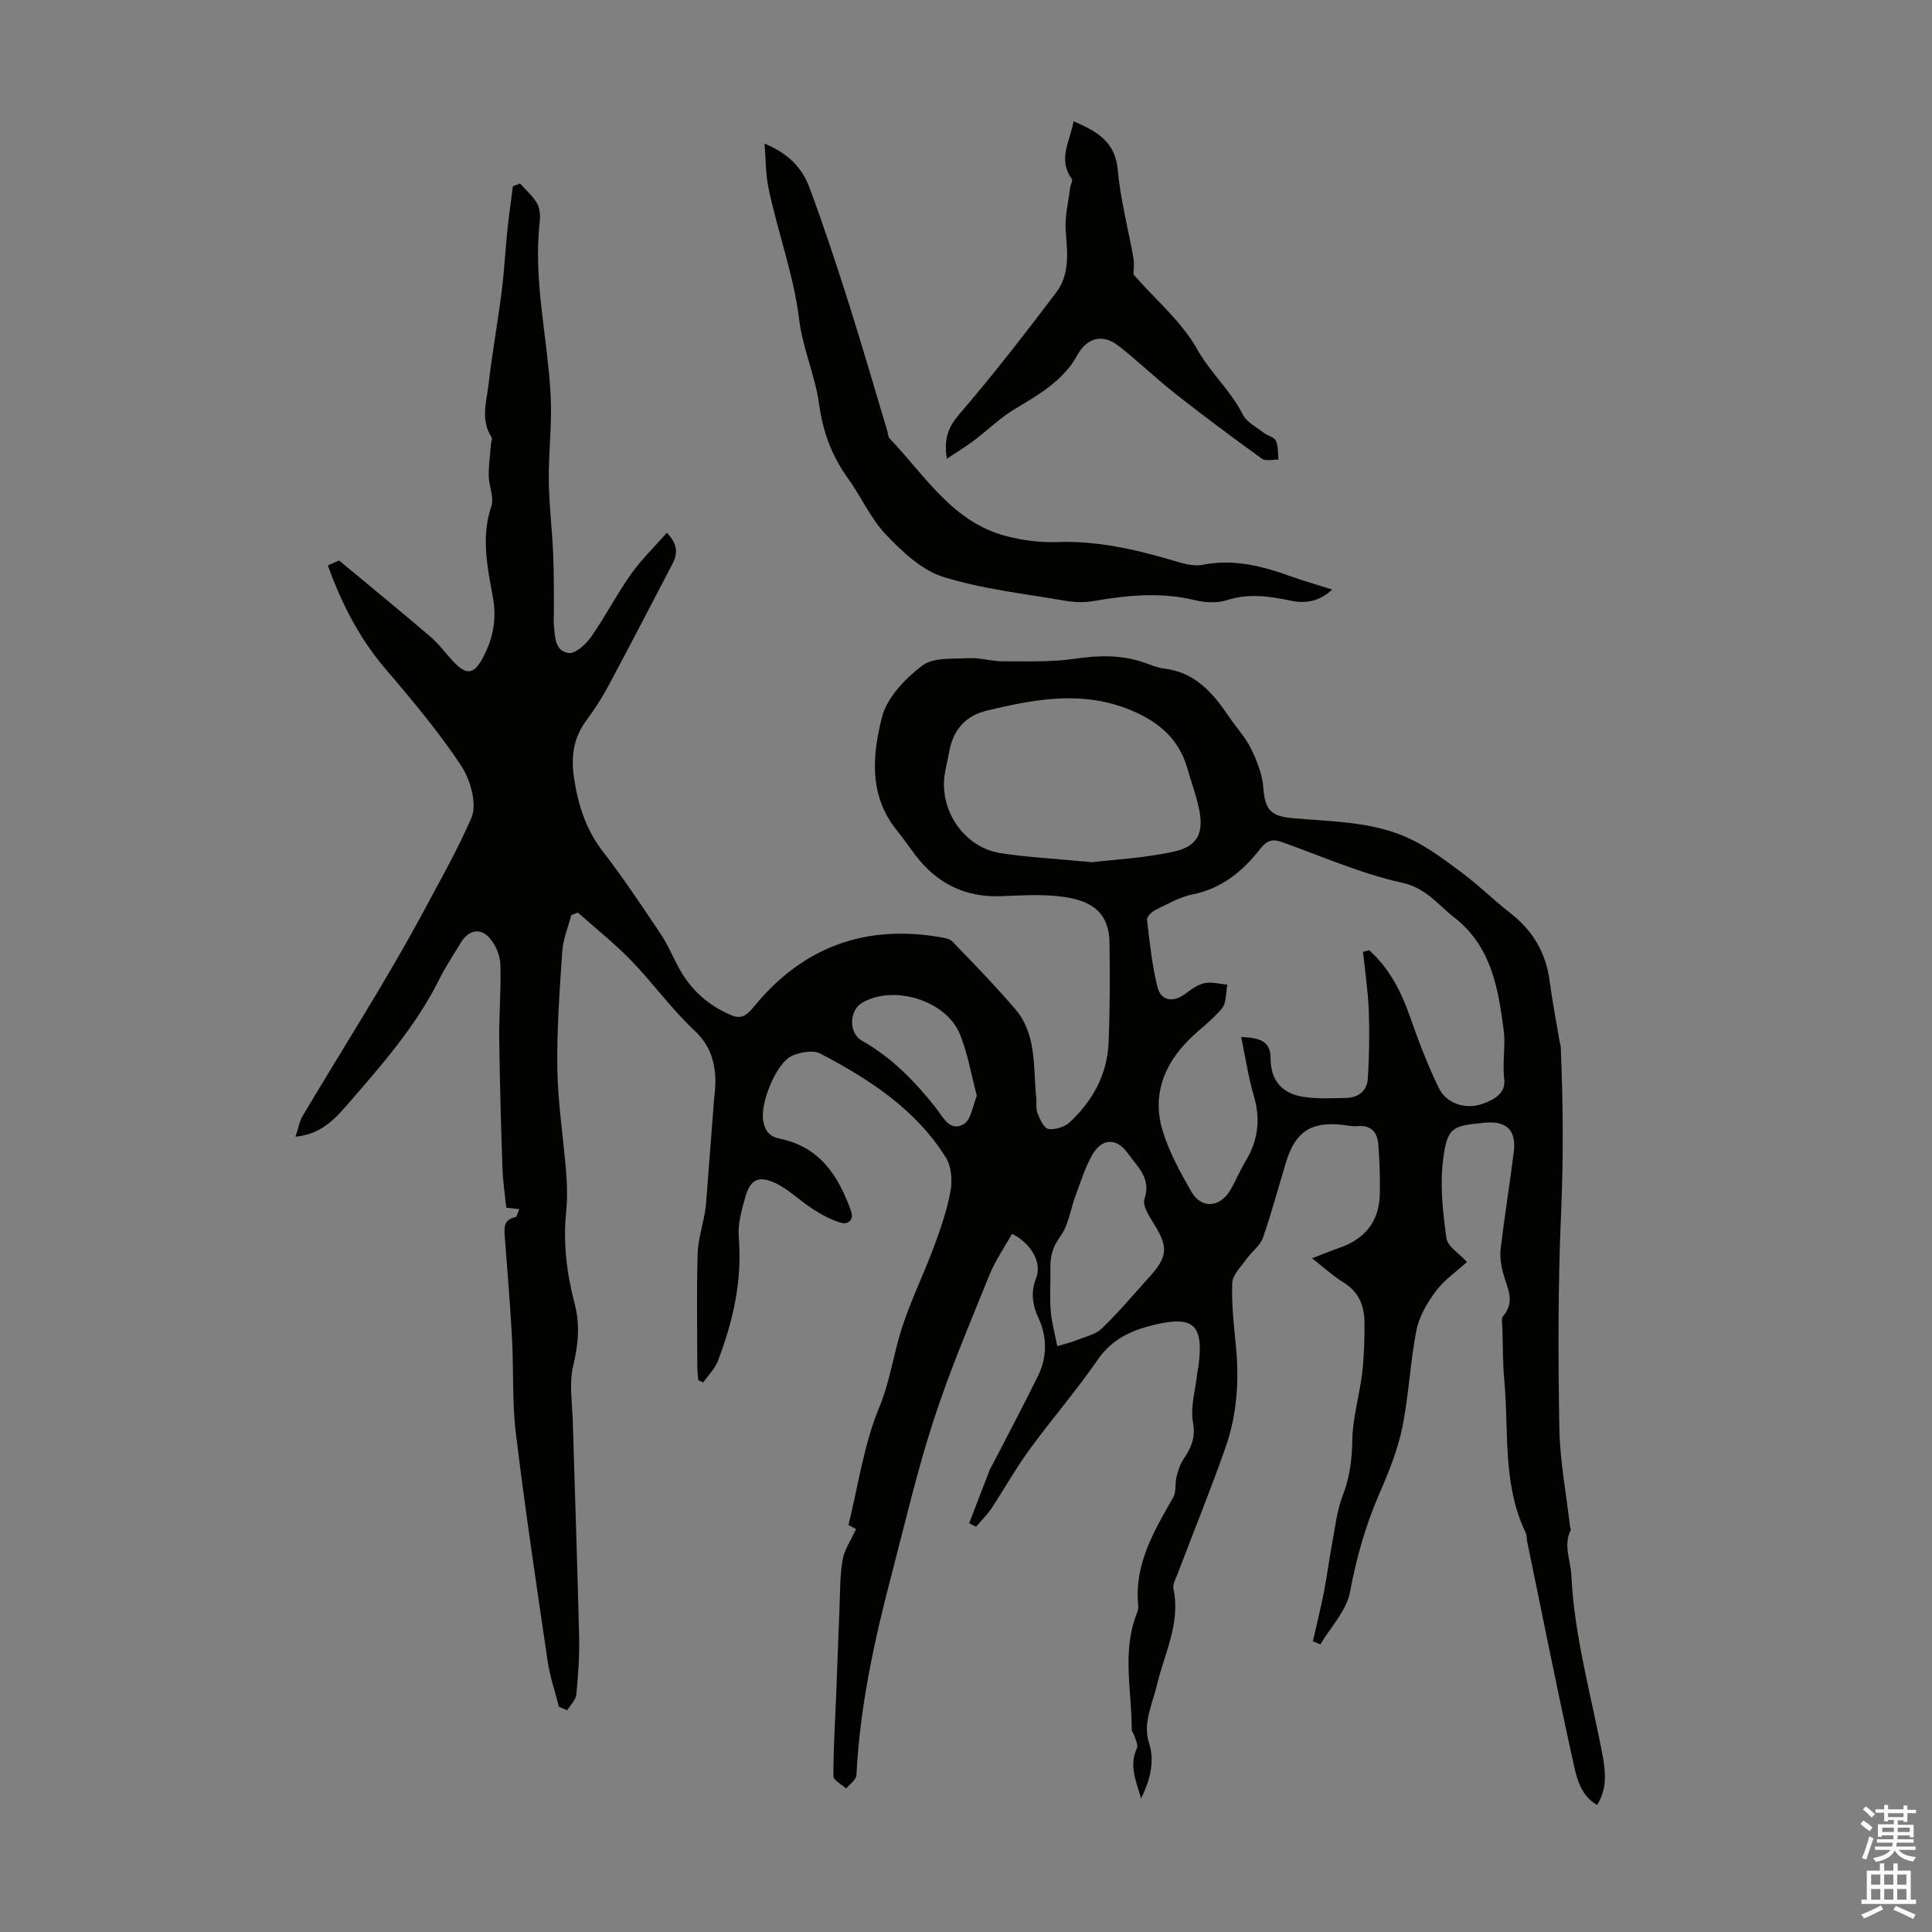 <svg enable-background="new 0 0 400 400" viewBox="0 0 400 400" xmlns="http://www.w3.org/2000/svg"><rect x="0" y="0" width="400" height="400" fill="#808080" stroke="none"/><g fill="#010100"><path d="m271.81 339.82c.77-3.37 1.61-6.73 2.28-10.12.65-3.28 1.05-6.62 1.67-9.9.65-3.46 1.03-7.05 2.28-10.3 1.44-3.75 1.88-7.39 1.94-11.38.07-4.6 1.49-9.16 2.03-13.77.41-3.53.53-7.12.49-10.68-.04-3.38-1.22-6.24-4.36-8.17-2.17-1.33-4.07-3.1-6.49-4.99 2.16-.83 3.92-1.55 5.72-2.18 5.21-1.82 8.15-5.41 8.3-10.96.09-3.45-.04-6.92-.3-10.37-.19-2.53-1.46-4.13-4.36-3.85-.98.1-2-.14-3-.25-6.53-.76-9.81 1.38-11.75 7.71-1.6 5.24-2.99 10.54-4.8 15.7-.57 1.62-2.28 2.8-3.33 4.28-1.14 1.62-2.95 3.33-3.01 5.06-.17 4.43.37 8.91.79 13.35.67 7.08.15 14.07-2.2 20.75-3.07 8.75-6.58 17.34-9.87 26.01-.39 1.04-1.09 2.22-.89 3.17 1.52 7.23-1.95 13.55-3.49 20.22-.25 1.09-.64 2.14-.94 3.22-.79 2.83-1.62 5.4-.59 8.64 1.07 3.35.4 7.15-1.68 11.33-1.22-4-2.45-7.02-.86-10.39.29-.62-.26-1.66-.49-2.48-.14-.5-.59-.96-.59-1.44.02-7.99-2.06-16.07 1.04-23.93.2-.51.36-1.11.31-1.64-.88-8.57 3.27-15.47 7.26-22.48.65-1.15.32-2.82.66-4.19.31-1.25.72-2.56 1.42-3.62 1.55-2.35 2.59-4.43 2-7.63-.58-3.17.48-6.64.84-9.97.07-.67.25-1.32.33-1.99 1.01-8.3-1.06-10.26-9.29-8.27-4.57 1.1-8.67 2.92-11.61 7.2-4.43 6.44-9.59 12.39-14.2 18.71-2.81 3.86-5.14 8.07-7.79 12.05-.92 1.38-2.14 2.57-3.22 3.84-.47-.25-.93-.5-1.4-.75 1.44-3.73 2.87-7.46 4.31-11.19.08-.21.23-.38.33-.58 3.21-6.23 6.51-12.41 9.59-18.69 1.91-3.91 1.95-8.04.12-12.01-1.29-2.78-1.64-5.38-.46-8.36 1.2-3.06-1.01-7.09-5.01-9.08-1.57 2.8-3.48 5.52-4.69 8.53-4.02 9.94-8.23 19.83-11.54 30.01-3.42 10.5-5.91 21.31-8.72 32.01-3.58 13.64-6.57 27.39-7.28 41.54-.05.95-1.38 1.84-2.11 2.76-.93-.86-2.64-1.71-2.65-2.58-.02-5.57.35-11.15.57-16.73.24-6.01.44-12.03.69-18.05.14-3.34.07-6.73.64-10 .37-2.11 1.73-4.05 2.79-6.38.08.04-.65-.33-1.58-.81 2.03-8.18 3.18-16.65 6.35-24.29 2.23-5.37 2.94-10.89 4.63-16.24 1.84-5.81 4.58-11.33 6.71-17.06 1.4-3.76 2.72-7.62 3.44-11.55.4-2.2.2-5.07-.93-6.9-6.23-10.03-15.85-16.24-26.02-21.58-1.47-.77-4.04-.31-5.75.41-3.4 1.43-6.84 10.05-6.04 13.73.43 1.98 1.34 3.07 3.41 3.49 8.25 1.66 12.16 7.7 14.74 14.98.66 1.87-.63 2.81-2.02 2.43-2.05-.57-4.02-1.66-5.84-2.81-2.7-1.72-5.03-4.13-7.89-5.45-3.51-1.61-5.13-.65-6.18 3.06-.75 2.66-1.54 5.52-1.32 8.21.75 8.93-1.17 17.34-4.3 25.55-.63 1.66-2.04 3.02-3.08 4.52-.33-.17-.66-.35-1-.52-.07-.96-.2-1.91-.2-2.87-.02-7.72-.15-15.45.06-23.17.08-2.9 1.01-5.78 1.51-8.67.17-.98.26-1.99.33-2.98.51-6.56 1.01-13.11 1.51-19.67.13-1.78.42-3.58.32-5.35-.21-3.75-1.33-6.86-4.35-9.69-4.71-4.41-8.53-9.76-13.03-14.42-3.45-3.56-7.37-6.67-11.07-9.97-.46.17-.92.35-1.37.52-.65 2.5-1.7 4.97-1.87 7.5-.55 8.13-1.15 16.3-1.02 24.44.12 7.11 1.26 14.2 1.82 21.31.21 2.66.29 5.38.02 8.03-.68 6.55.09 12.9 1.76 19.23 1.13 4.29.72 8.48-.33 12.87-.86 3.63-.18 7.64-.07 11.48.43 14.88.96 29.75 1.31 44.63.09 3.96-.19 7.94-.58 11.88-.12 1.14-1.23 2.18-1.89 3.27-.57-.24-1.14-.48-1.71-.73-.79-3.15-1.87-6.26-2.34-9.46-2.31-15.71-4.66-31.42-6.58-47.18-.79-6.48-.44-13.1-.79-19.65-.37-6.93-.96-13.84-1.48-20.76-.14-1.9-.45-3.8 2.19-4.33.3-.06.45-.89.79-1.64-1.25-.14-2.25-.26-2.69-.31-.3-2.94-.71-5.52-.79-8.12-.3-8.93-.56-17.86-.67-26.79-.06-5.14.41-10.3.24-15.43-.06-1.84-.94-3.95-2.13-5.38-1.89-2.29-4.42-1.82-5.98.72-1.58 2.58-3.24 5.12-4.59 7.81-4.92 9.82-12.12 17.95-19.23 26.14-2.59 2.98-5.46 5.88-10.49 6.35.59-1.75.81-3.18 1.5-4.33 8.5-14.32 17.55-28.34 25.39-43.01 3.29-6.15 6.78-12.31 9.53-18.68 1.23-2.84-.21-7.92-2.16-10.85-4.67-7.05-10.17-13.58-15.67-20.03-5.38-6.32-9.05-13.44-11.89-21.38 1.27-.56 2.25-.99 2.32-1.02 6.62 5.5 12.81 10.56 18.88 15.75 1.77 1.51 3.16 3.46 4.77 5.17 2.73 2.88 4.25 2.7 6.08-.7 2.13-3.95 2.96-8.01 2.12-12.59-1.14-6.22-2.48-12.47-.32-18.88.61-1.81-.51-4.15-.54-6.26-.03-2.23.3-4.47.47-6.71.03-.43.3-1 .12-1.28-2.35-3.59-1.03-7.42-.61-11.11.72-6.31 1.87-12.58 2.67-18.88.55-4.29.77-8.62 1.21-12.92.31-3.03.76-6.06 1.14-9.08.5-.18.99-.36 1.49-.55 1.2 1.35 2.64 2.57 3.51 4.1.61 1.08.69 2.64.54 3.93-1.35 12.18 1.69 24.05 2.29 36.09.28 5.77-.46 11.58-.4 17.36.05 5.01.68 10.01.9 15.01.18 4.02.13 8.04.17 12.06.01.89-.13 1.8-.03 2.68.26 2.42.12 5.58 3.08 5.97 1.41.19 3.57-1.81 4.64-3.34 2.93-4.18 5.28-8.77 8.23-12.95 2.14-3.03 4.86-5.65 7.45-8.6 2.37 2.43 2.22 4.41 1.17 6.42-4.41 8.47-8.81 16.95-13.32 25.37-1.32 2.46-2.85 4.83-4.52 7.06-2.67 3.58-3.19 7.55-2.56 11.79.83 5.59 2.44 10.78 6.02 15.39 4.24 5.48 8.08 11.28 11.94 17.04 1.47 2.19 2.49 4.67 3.75 7 2.49 4.59 6.17 7.87 11 9.86 2.24.92 3.41-.43 4.71-2.01 9.97-12.1 22.74-16.82 38.19-14.24.96.16 2.15.33 2.76.96 4.42 4.58 8.87 9.15 13 13.98 4.5 5.26 3.67 11.98 4.34 18.25.12 1.11-.12 2.34.27 3.32.49 1.24 1.34 3.1 2.25 3.24 1.4.21 3.36-.42 4.42-1.4 4.75-4.41 7.76-9.89 8.04-16.44.29-6.9.28-13.82.19-20.73-.11-7.57-5.47-9.1-10.94-9.65-3.87-.39-7.82-.1-11.73.03-7.42.23-13.2-2.76-17.61-8.62-1.28-1.7-2.48-3.45-3.81-5.1-5.78-7.16-5-15.54-3.01-23.36 1.03-4.06 4.8-7.98 8.32-10.66 2.31-1.75 6.39-1.37 9.7-1.54 2.32-.12 4.67.66 7 .65 4.99-.01 10.05.18 14.96-.54 4.88-.71 9.54-.84 14.21.77 1.37.47 2.75 1.1 4.16 1.26 6.45.74 10.17 5.05 13.49 9.98 1.5 2.22 3.39 4.24 4.56 6.62 1.23 2.5 2.33 5.28 2.54 8.02.35 4.47 1.39 5.93 5.94 6.35 8.22.75 16.67.65 24.31 4.23 3.96 1.85 7.54 4.6 11.08 7.23 3.37 2.51 6.35 5.52 9.68 8.09 4.67 3.6 7.47 8.16 8.25 14.03.56 4.18 1.36 8.33 2.06 12.5.07.44.24.87.26 1.31.51 11.51.58 23 .07 34.54-.65 14.73-.61 29.51-.36 44.27.12 6.86 1.44 13.7 2.22 20.55.03.22.23.49.15.64-1.6 3.19-.03 6.23.12 9.36.61 12.82 4.18 25.04 6.5 37.5.65 3.51.85 6.87-1.17 10.08-3.73-2.2-4.34-6.17-5.12-9.7-3.3-14.94-6.28-29.95-9.37-44.94-.11-.55-.02-1.17-.25-1.65-4.89-10.06-3.5-21.01-4.47-31.62-.33-3.56-.29-7.15-.39-10.73-.03-.89-.29-2.08.16-2.61 2.58-3 .82-5.82.01-8.78-.45-1.66-.73-3.5-.53-5.19.79-6.66 1.87-13.29 2.71-19.95.57-4.51-1.46-6.51-5.92-6.1-6.97.63-7.91.96-8.75 8.02-.62 5.23 0 10.68.74 15.93.24 1.7 2.62 3.11 4.25 4.89-2.12 1.93-4.66 3.66-6.42 6-1.8 2.39-3.48 5.24-4.05 8.11-1.32 6.68-1.58 13.57-2.95 20.24-.96 4.64-2.79 9.17-4.7 13.54-2.87 6.6-4.78 13.35-6.11 20.45-.72 3.86-4 7.23-6.13 10.83-.49-.23-1.03-.43-1.56-.63zm10.39-142.75c.43-.11.86-.22 1.29-.33 4.14 3.74 6.6 8.49 8.43 13.74 1.75 5.03 3.66 10.05 6 14.83 1.6 3.28 5.67 4.47 9.12 3.2 2.35-.87 4.76-2.15 4.39-5.17-.41-3.37.31-6.87-.1-9.97-1.13-8.6-2.46-17.34-10.24-23.42-3.48-2.71-5.79-6.09-10.87-7.21-8.53-1.87-16.67-5.52-24.96-8.45-1.82-.64-3.01-.25-4.25 1.35-3.64 4.67-7.98 8.31-14.11 9.54-2.68.54-5.2 2-7.7 3.23-.76.37-1.8 1.41-1.72 2.03.54 4.64 1.03 9.32 2.14 13.84.74 3 3.27 3.34 5.78 1.48 1.22-.91 2.56-1.91 3.99-2.21 1.49-.31 3.14.17 4.72.31-.33 1.66-.16 3.74-1.11 4.9-1.95 2.4-4.56 4.25-6.78 6.45-5.32 5.26-7.71 11.64-5.51 18.89 1.34 4.42 3.65 8.62 5.97 12.66 2.07 3.59 5.95 3.26 8.08-.42 1.12-1.93 1.96-4.02 3.12-5.93 2.59-4.27 3.15-8.65 1.72-13.5-1.15-3.9-1.74-7.96-2.63-12.21 3.51.17 6.1.65 6.09 4.35-.02 4.68 2.42 7.38 6.83 8.05 2.92.44 5.95.28 8.92.21 2.43-.06 4.21-1.52 4.37-3.86.32-4.74.38-9.51.21-14.26-.16-4.05-.78-8.09-1.19-12.12zm-56.14-18.56c4.03-.49 10.63-.8 16.99-2.2 5.07-1.12 6.28-4.01 5.13-9.17-.6-2.72-1.58-5.35-2.35-8.04-1.73-6.09-5.89-9.63-11.62-12.03-10.04-4.2-19.93-2.34-29.88.05-4.67 1.12-7.11 4.23-7.87 8.84-.26 1.54-.7 3.06-.91 4.6-.98 7.49 4.22 14.93 11.6 16.08 5.4.83 10.89 1.1 18.91 1.87zm-7.16 100.19c1.82-.54 2.86-.76 3.82-1.16 1.85-.75 4.05-1.19 5.4-2.5 3.53-3.39 6.7-7.17 9.99-10.82 3.71-4.12 3.75-6.15.74-10.92-.97-1.54-2.35-3.74-1.9-5.08 1.47-4.31-1.51-6.69-3.42-9.4-2.34-3.32-5.4-3.18-7.38.26-1.47 2.57-2.35 5.49-3.4 8.28-1.09 2.9-1.5 6.25-3.25 8.66-1.6 2.2-2.09 4.21-2.03 6.68.07 2.9-.17 5.82.07 8.7.21 2.48.89 4.91 1.36 7.3zm-16.65-51.82c-1.24-4.65-1.92-8.88-3.5-12.74-2.87-7.03-13.69-10.33-20.23-6.54-2.77 1.6-2.83 6.31-.06 7.87 6.12 3.44 10.89 8.35 15.2 13.77 1.57 1.97 2.92 5.16 5.83 3.53 1.57-.87 1.92-3.94 2.76-5.89z"/><path d="m275.81 122.05c-2.65 2.52-5.56 2.95-8.58 2.31-4.41-.93-8.69-1.55-13.19-.11-2.02.65-4.53.52-6.64.01-7.04-1.71-13.95-1.05-20.94.18-1.92.34-4 .27-5.93-.06-8.47-1.47-17.14-2.4-25.29-4.96-4.45-1.4-8.47-5.22-11.83-8.75-3.18-3.34-5.11-7.85-7.86-11.65-3.36-4.64-5.18-9.65-5.97-15.38-.82-5.9-3.4-11.57-4.12-17.48-1.15-9.41-4.51-18.22-6.38-27.4-.56-2.73-.51-5.58-.79-9.02 5.1 2.08 7.85 5.18 9.31 9.12 2.91 7.84 5.54 15.79 8.07 23.76 2.8 8.83 5.37 17.74 8.04 26.61.16.53.15 1.23.5 1.58 7.34 7.65 13.02 17.38 24.27 20.22 3.32.84 6.87 1.33 10.28 1.2 8.3-.31 16.17 1.48 24.02 3.79 2 .59 4.27 1.31 6.21.92 6.45-1.29 12.37.27 18.31 2.4 2.69.97 5.46 1.74 8.51 2.71z"/><path d="m222.26 25.1c4.91 2.11 8.66 4.25 9.17 10.13.53 6.1 2.17 12.09 3.22 18.15.24 1.37.03 2.81.03 3.46 4.67 5.31 9.99 9.78 13.18 15.46 2.74 4.89 6.95 8.55 9.44 13.52.81 1.61 2.87 2.62 4.42 3.83.78.61 2.12.86 2.45 1.61.51 1.15.38 2.58.52 3.9-1.15-.04-2.63.38-3.41-.18-6.07-4.38-12.07-8.85-17.95-13.47-4.04-3.18-7.74-6.79-11.8-9.94-3.26-2.53-6.48-1.66-8.49 1.98-2.97 5.37-8.04 8.18-13.05 11.2-2.98 1.8-5.52 4.33-8.32 6.44-1.68 1.26-3.48 2.35-5.63 3.79-.68-4.24.32-6.61 2.61-9.27 6.98-8.11 13.54-16.6 20.01-25.13 2.8-3.69 2.38-8.14 1.99-12.6-.26-2.99.55-6.07.91-9.11.07-.62.6-1.47.36-1.8-3-4.13-.34-7.84.34-11.97z"/></g><path d="m385.2 377.6.6-.7c.6.4 1.3.9 1.9 1.5l-.6.7c-.8-.5-1.4-1-1.9-1.5zm.3 7.1c.6-1.4 1.1-2.9 1.5-4.5.3.1.6.3.9.4-.5 1.4-1 2.9-1.5 4.4zm.2-10.1.6-.6c.7.5 1.3 1.1 1.9 1.6l-.7.7c-.6-.6-1.2-1.2-1.8-1.7zm8.4-.8h.8v.9h1.8v.7h-1.8v1.8h-.8v-.3h-1.2v.9h3.3v2.6h-.8v-.4h-2.5c0 .3 0 .6-.1.8h3.4v.7h-3.5c0 .3-.1.6-.1.8h4v.7h-3.5c.7.9 1.9 1.3 3.6 1.5-.2.2-.4.5-.6.9-1.9-.3-3.2-1.1-3.8-2.3-.5 1.1-1.8 2-3.9 2.4-.2-.3-.4-.5-.6-.8 1.9-.4 3.1-.9 3.6-1.7h-3.2v-.7h3.5c.1-.2.1-.5.2-.8h-3.3v-.7h3.4c0-.2 0-.5 0-.8h-2.4v.3h-.8v-2.6h3.3v-.9h-1.2v.3h-.8v-1.8h-1.8v-.7h1.8v-.9h.8v.9h3.2zm-4.4 5.5h2.4c0-.3 0-.6 0-.9h-2.4zm1.2-3.1h3.2v-.8h-3.2zm4.4 2.2h-2.4v.9h2.5v-.9z" fill="#fbfafc"/><path d="m389.2 385.8h.9v1.5h1.9v-1.5h.9v1.5h2.7v6h1.1v.9h-11.3v-.9h1.1v-6h2.7zm.2 8.7.5.8c-1.2.6-2.5 1.3-4 1.9-.2-.3-.3-.6-.6-.8 1.6-.6 3-1.3 4.1-1.9zm-2-4.3h1.9v-2.1h-1.9zm0 3.1h1.9v-2.2h-1.9zm2.7-3.1h1.9v-2.1h-1.9zm0 3.1h1.9v-2.2h-1.9zm2.4 1.3c1.4.6 2.7 1.2 4.1 1.8l-.5.9c-1.5-.7-2.8-1.4-4.1-1.9zm2.2-6.5h-1.9v2.1h1.9zm-1.9 5.2h1.9v-2.2h-1.9z" fill="#fbfafc"/></svg>